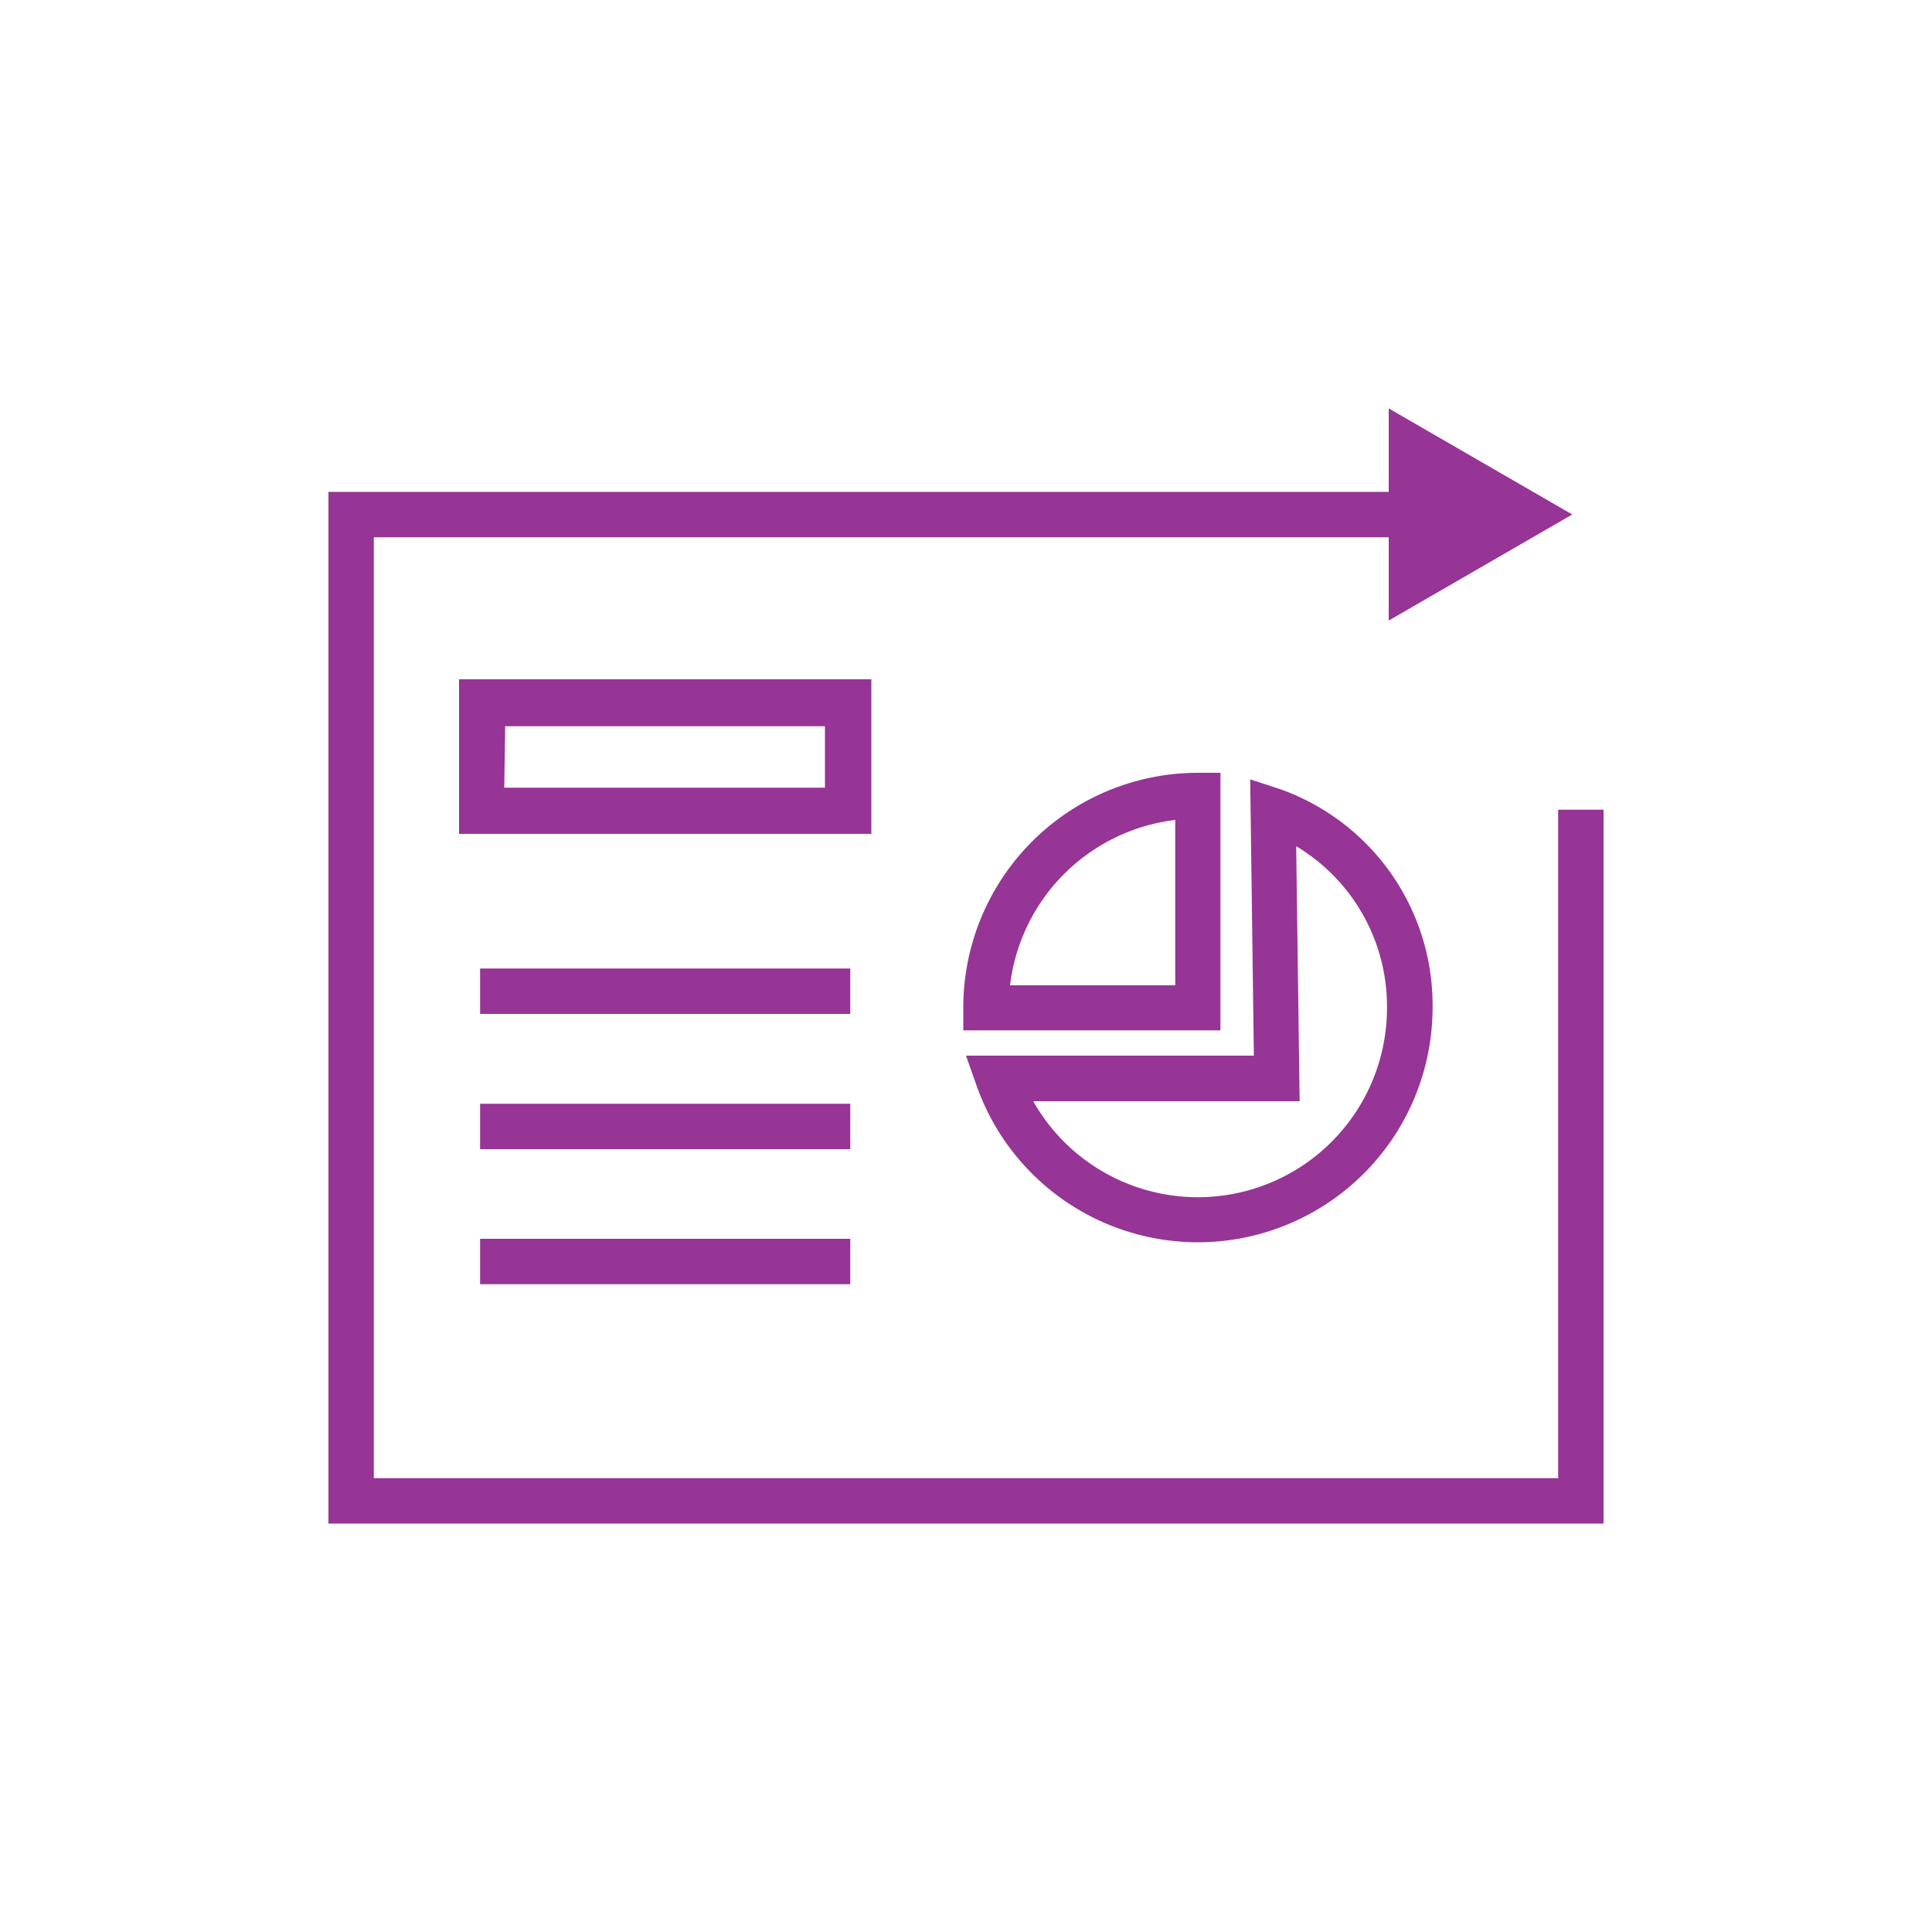 <svg id="Layer_1" data-name="Layer 1" xmlns="http://www.w3.org/2000/svg" viewBox="0 0 100 100"><defs><style>.cls-1{fill:#963596;}</style></defs><rect class="cls-1" x="24.85" y="50.13" width="19.16" height="2.35"/><rect class="cls-1" x="24.85" y="57.13" width="19.16" height="2.35"/><rect class="cls-1" x="24.85" y="64.12" width="19.16" height="2.35"/><polygon class="cls-1" points="83 78.86 17 78.86 17 25.46 75.24 25.46 75.24 27.81 19.35 27.81 19.35 76.51 80.65 76.51 80.65 41.91 83 41.91 83 78.86"/><polygon class="cls-1" points="71.88 32.12 81.38 26.63 71.88 21.14 71.88 32.12"/><path class="cls-1" d="M63.17,53.33H49.86V52.16A12.15,12.15,0,0,1,62,40h1.17V53.33ZM52.28,51h8.55V42.44A9.79,9.79,0,0,0,52.28,51Z"/><path class="cls-1" d="M62,64.3a12.15,12.15,0,0,1-11.45-8.1L50,54.64h14.9l-.19-14.3,1.56.51a11.86,11.86,0,0,1,7.88,11.31A12.15,12.15,0,0,1,62,64.3ZM53.48,57a9.79,9.79,0,0,0,18.31-4.82,9.66,9.66,0,0,0-4.7-8.38L67.27,57Z"/><path class="cls-1" d="M45.1,43.16H23.76v-8H45.1Zm-19-2.39H42.7V37.59H26.15Z"/></svg>